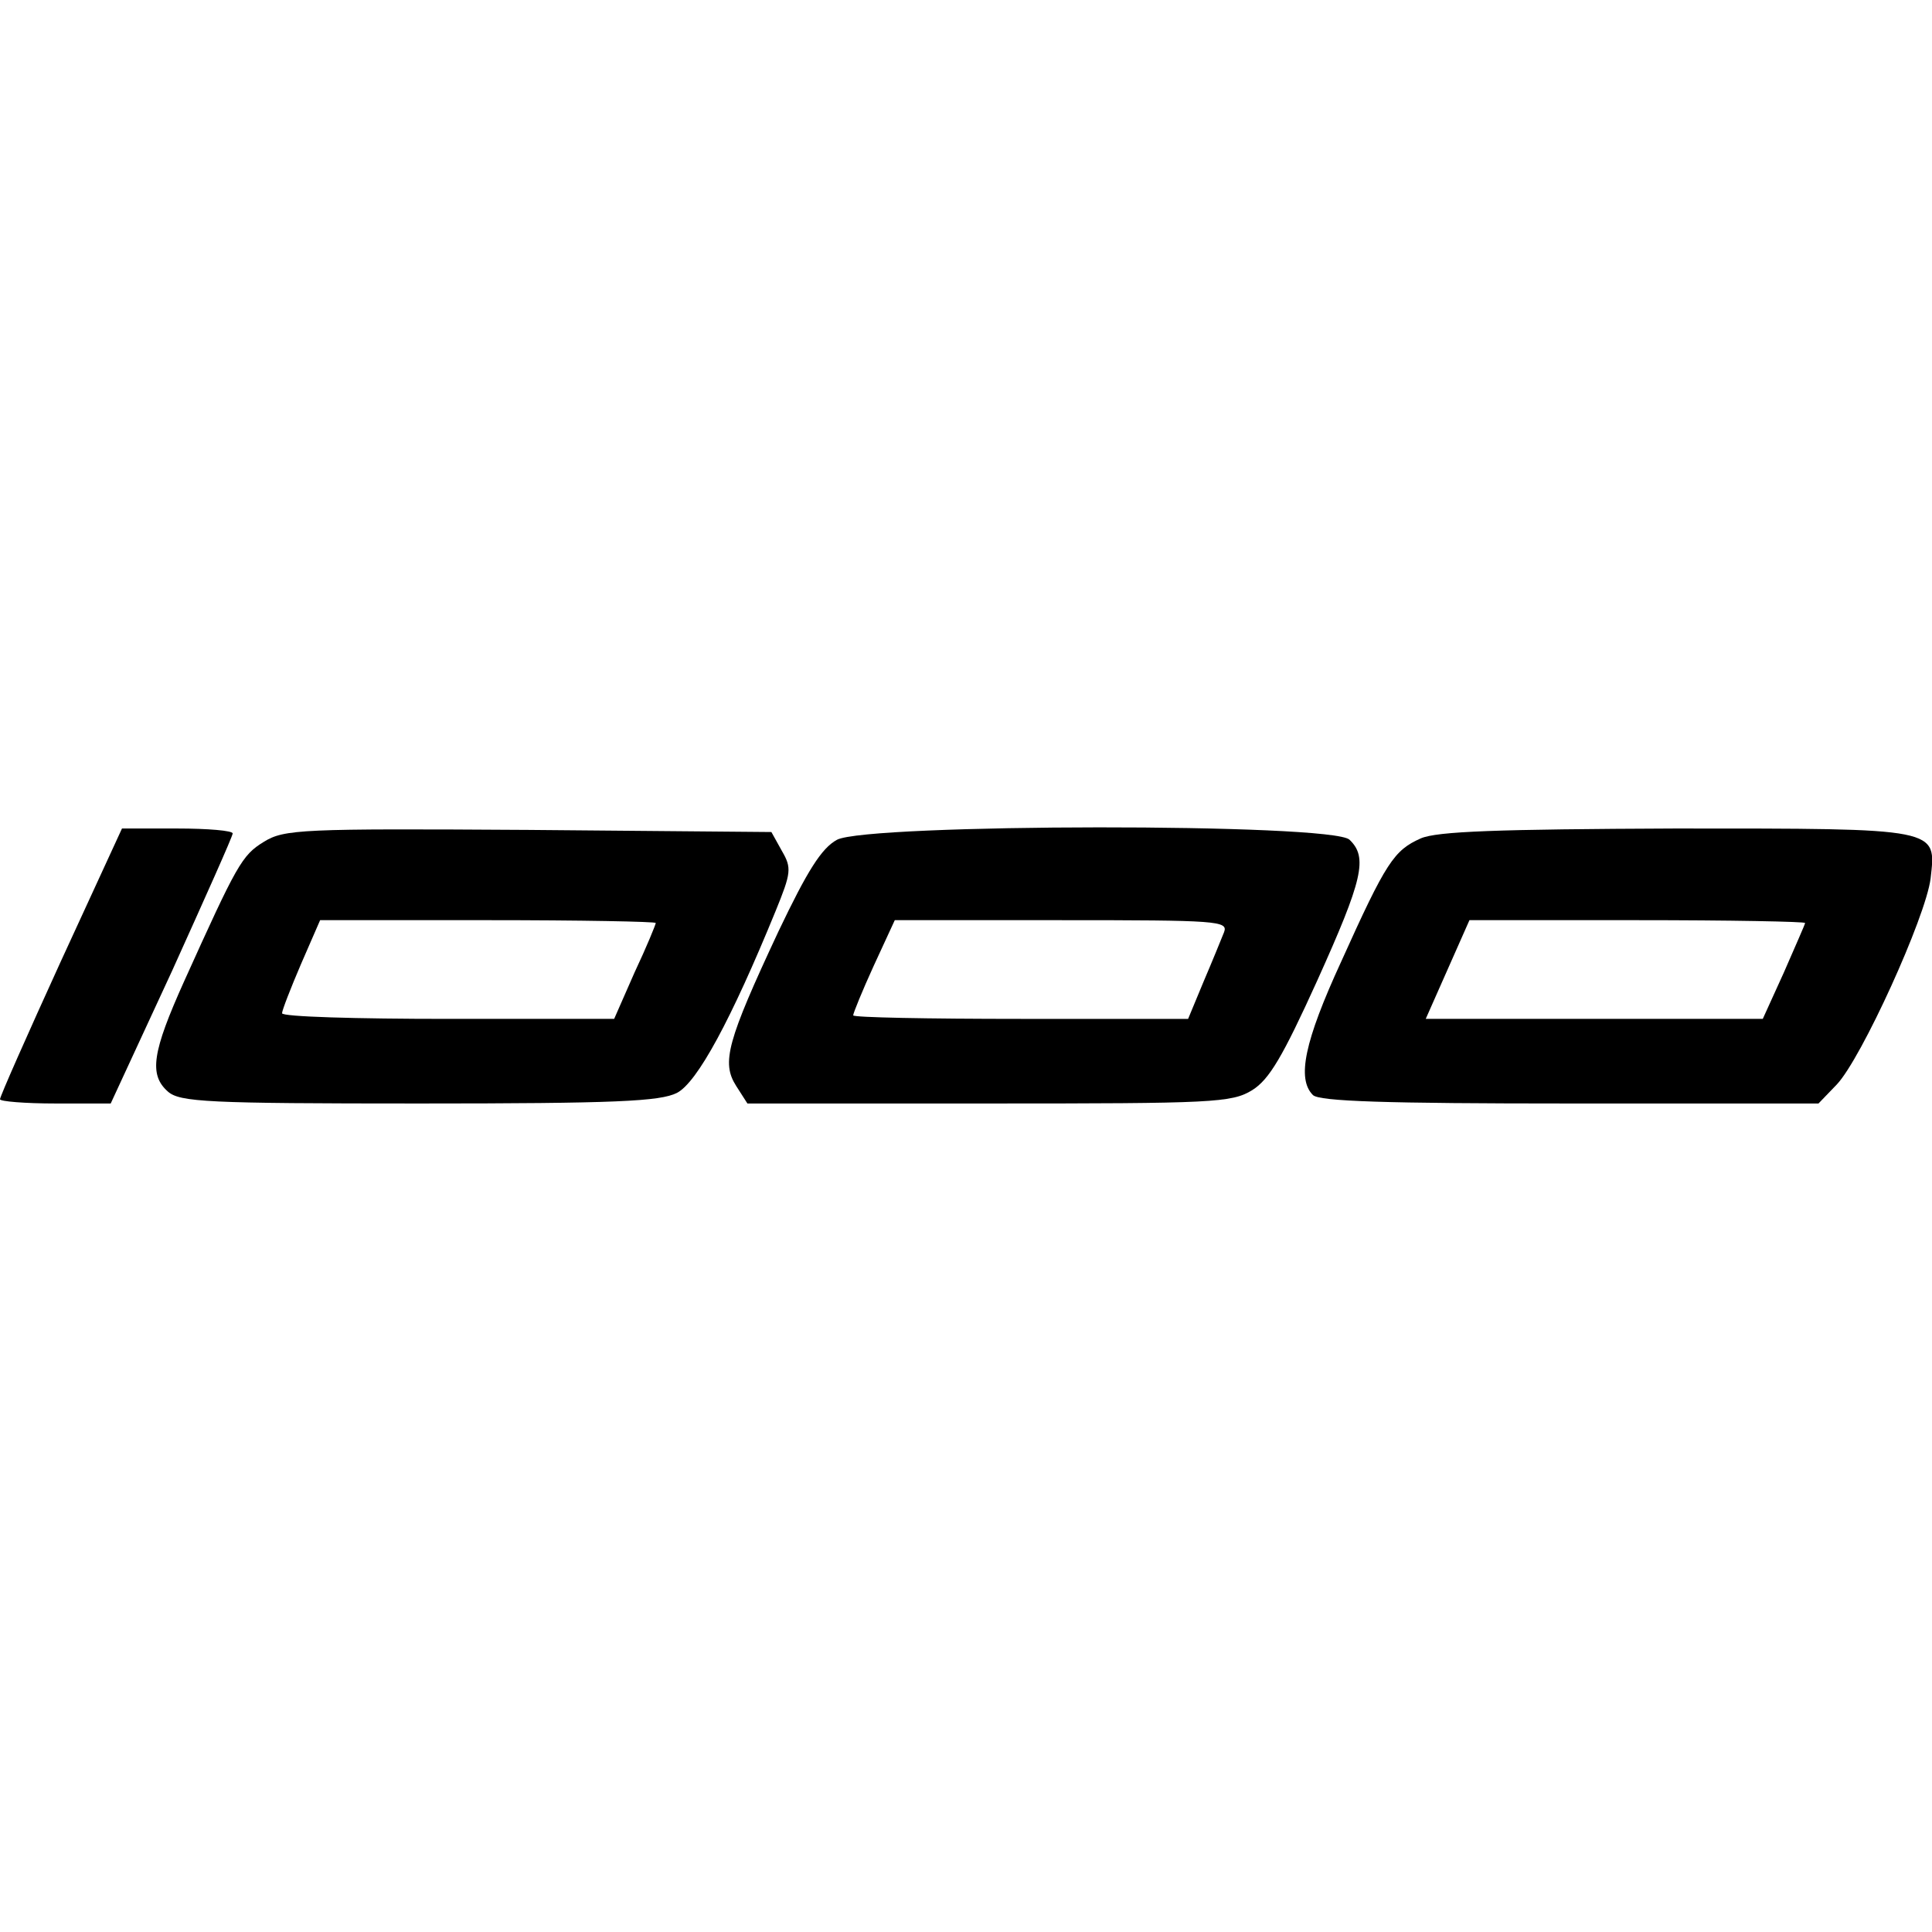 <?xml version="1.0" encoding="UTF-8" standalone="yes"?>
<svg version="1.0" xmlns="http://www.w3.org/2000/svg" width="100mm" height="100mm" viewBox="0 0 274 39" preserveAspectRatio="xMidYMid meet">
  <g transform="translate(0,39) scale(0.1,-0.1)" fill="#000000" stroke="none">
    <path d="M86 201 c-47 -103 -86 -191 -86 -195 0 -3 35 -6 79 -6 l78 0 87 188
c47 104 86 191 86 195 0 4 -35 7 -79 7 l-78 0 -87 -189z"/>
    <path d="M374 371 c-31 -19 -38 -32 -113 -198 -45 -100 -50 -132 -23 -156 17
-15 56 -17 356 -17 280 0 342 3 366 15 29 15 77 104 140 258 22 54 23 61 9 85
l-15 27 -344 3 c-323 2 -347 1 -376 -17z m556 -115 c0 -2 -13 -34 -30 -70
l-29 -66 -236 0 c-129 0 -235 3 -235 8 0 4 12 35 27 70 l27 62 238 0 c131 0
238 -2 238 -4z"/>
    <path d="M1187 374 c-22 -12 -42 -44 -83 -130 -73 -156 -81 -186 -60 -219 l16
-25 343 0 c317 0 344 1 373 19 24 15 43 47 92 155 65 144 72 175 46 200 -23
24 -684 23 -727 0z m549 -131 c-4 -10 -17 -42 -29 -70 l-22 -53 -237 0 c-131
0 -238 2 -238 5 0 3 13 35 29 70 l30 65 236 0 c222 0 237 -1 231 -17z"/>
    <path d="M2015 376 c-38 -17 -49 -33 -113 -175 -52 -113 -63 -166 -40 -189 9
-9 104 -12 364 -12 l353 0 26 27 c35 37 126 237 133 292 8 72 15 71 -362 71
-252 -1 -338 -4 -361 -14z m545 -120 c0 -2 -14 -33 -30 -70 l-30 -66 -239 0
-239 0 31 70 31 70 238 0 c131 0 238 -2 238 -4z"/>
  </g>
</svg>